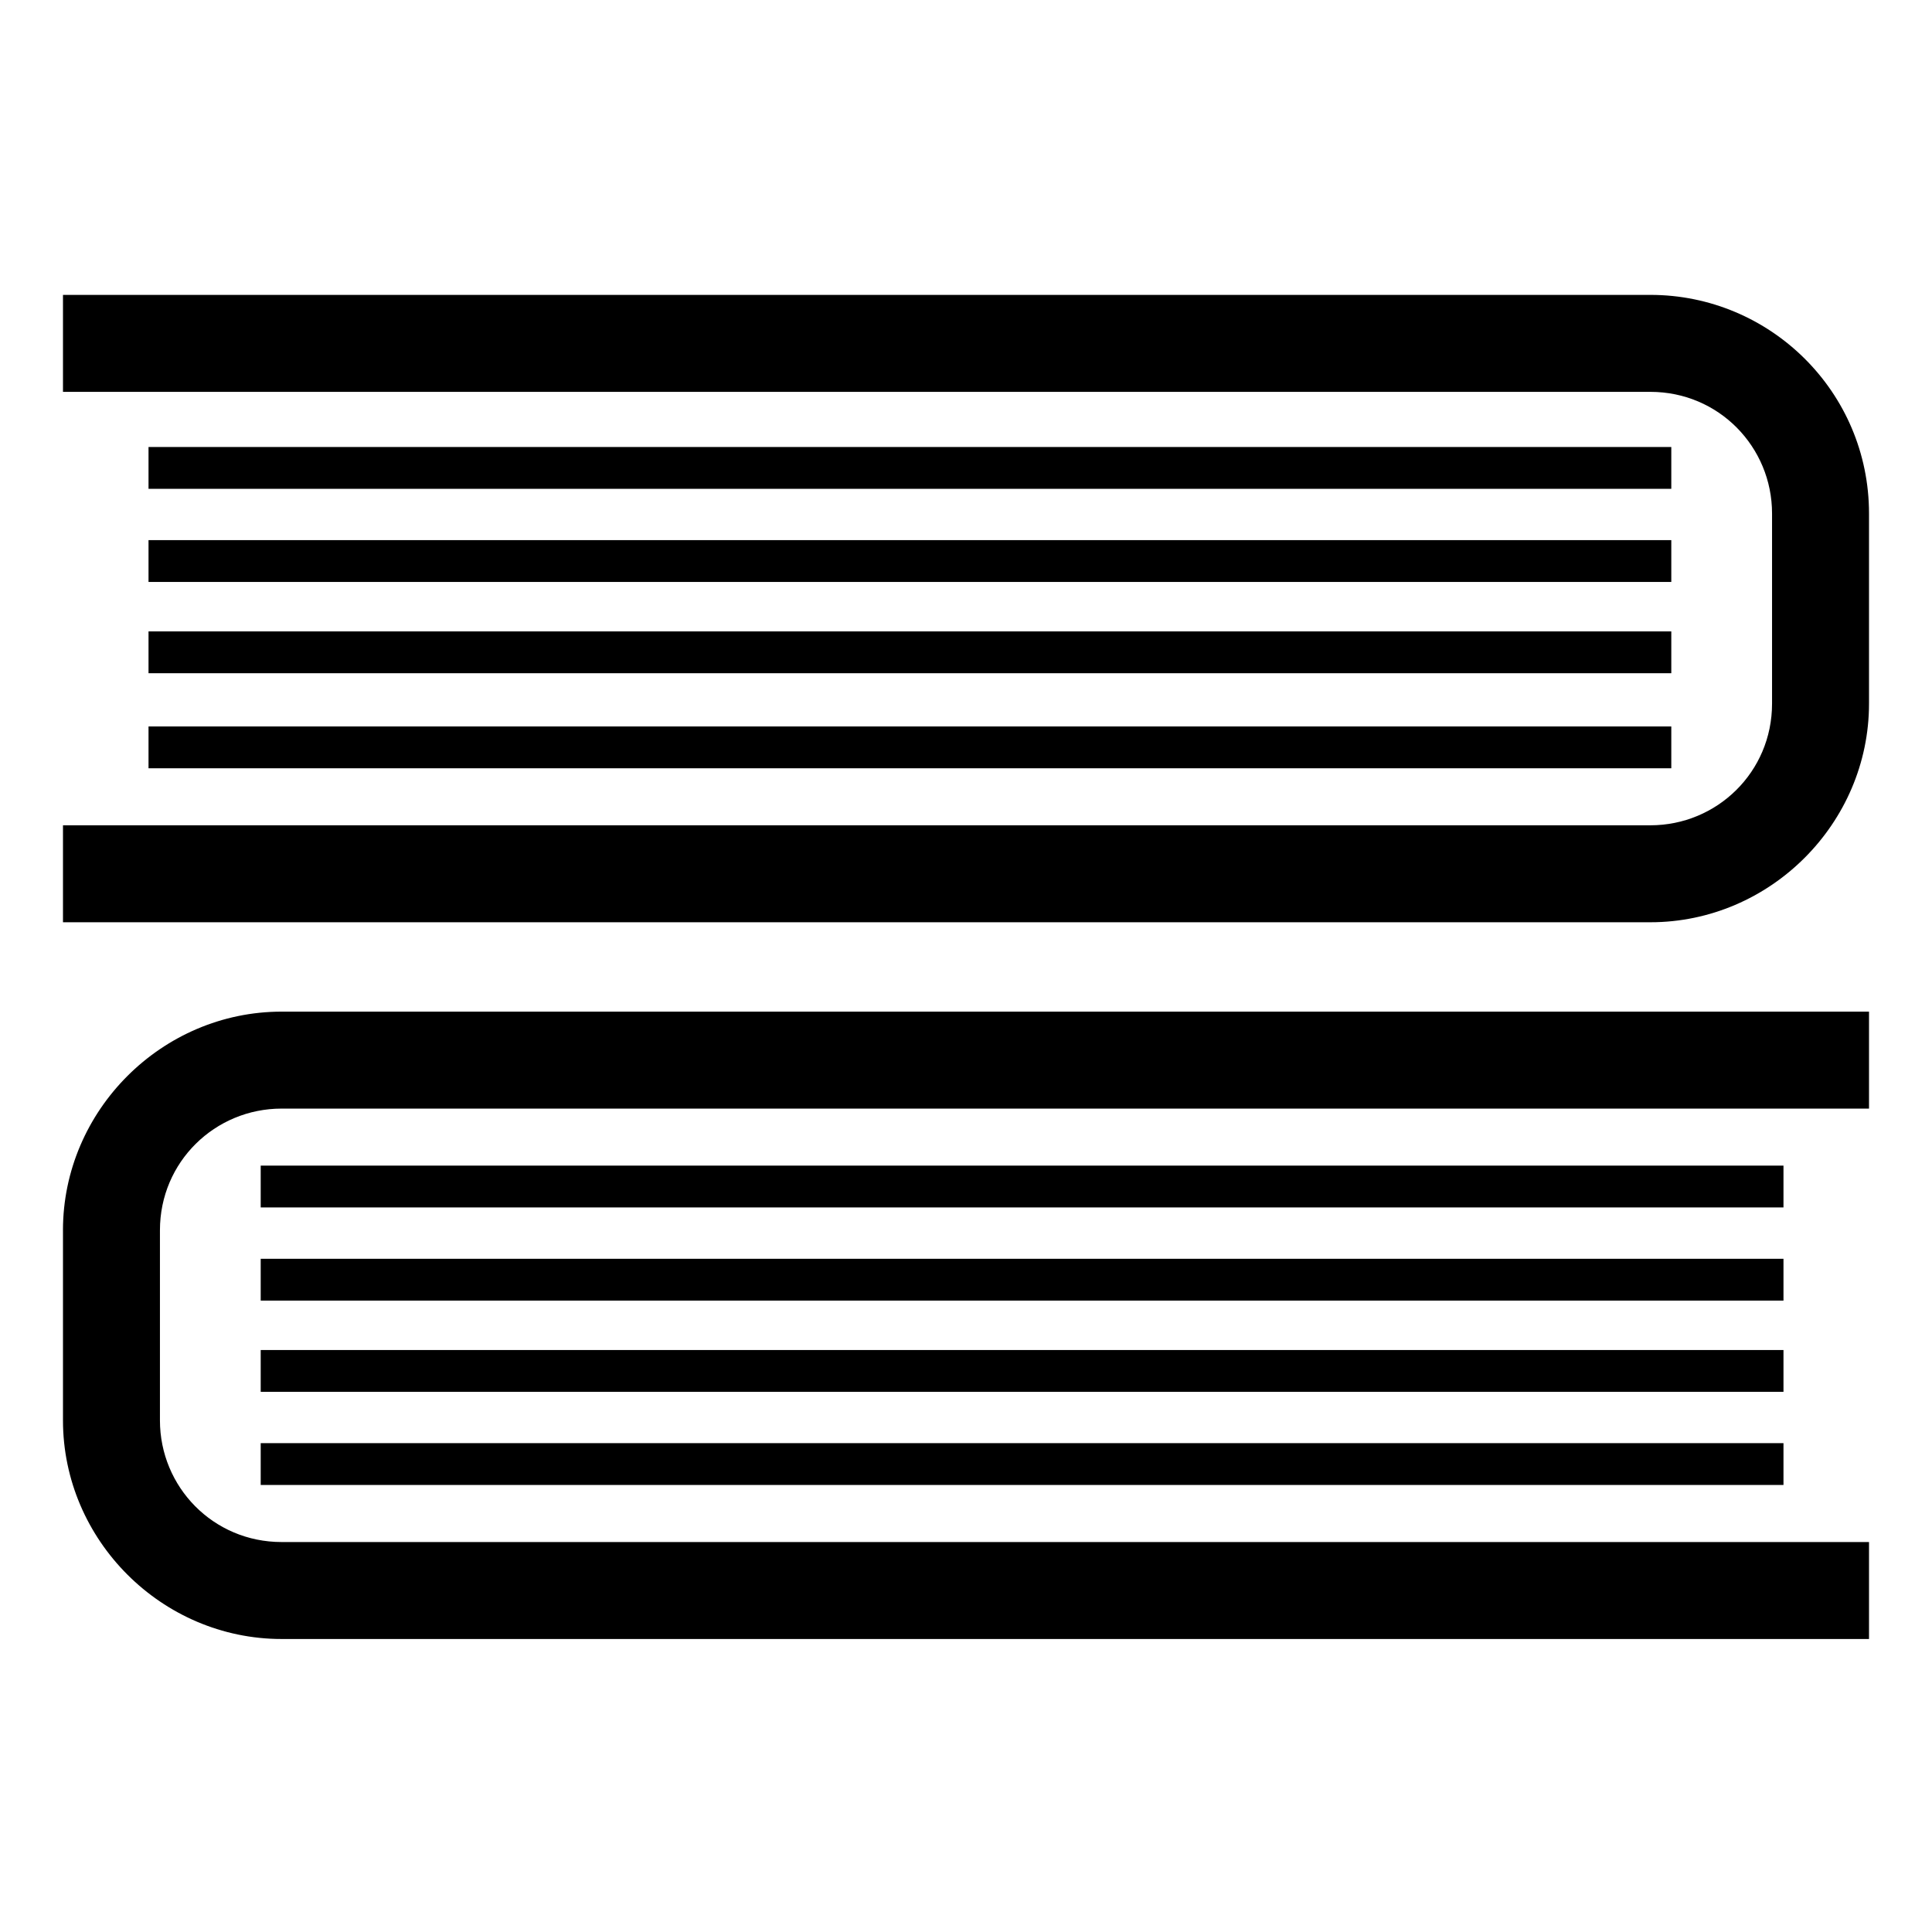 <?xml version="1.0" encoding="UTF-8"?>
<!-- The Best Svg Icon site in the world: iconSvg.co, Visit us! https://iconsvg.co -->
<svg fill="#000000" width="800px" height="800px" version="1.1" viewBox="144 144 512 512" xmlns="http://www.w3.org/2000/svg">
 <g>
  <path d="m581.37 222.15h-420.68v25.695h420.68c18.137 0 32.242 14.609 32.242 32.242v50.383c0 18.137-14.609 32.242-32.242 32.242h-420.68v25.695h420.68c31.738 0 57.938-26.199 57.938-57.938v-50.383c0-32.242-26.199-57.938-57.938-57.938z"/>
  <path d="m183.36 262.46h403.55v11.082h-403.55z"/>
  <path d="m183.36 287.14h403.55v11.082h-403.55z"/>
  <path d="m183.36 311.33h403.55v11.082h-403.55z"/>
  <path d="m183.36 336.52h403.55v11.082h-403.55z"/>
  <path d="m160.69 470.03v50.383c0 31.738 26.199 57.938 57.938 57.938h420.68v-25.695h-420.68c-18.137 0-32.242-14.609-32.242-32.242v-50.383c0-18.137 14.609-32.242 32.242-32.242h420.68v-25.695h-420.68c-31.742 0-57.941 26.199-57.941 57.938z"/>
  <path d="m213.09 452.9h403.55v11.082h-403.55z"/>
  <path d="m213.09 477.59h403.55v11.082h-403.55z"/>
  <path d="m213.09 501.77h403.55v11.082h-403.55z"/>
  <path d="m213.09 526.45h403.55v11.082h-403.55z"/>
 </g>
</svg>